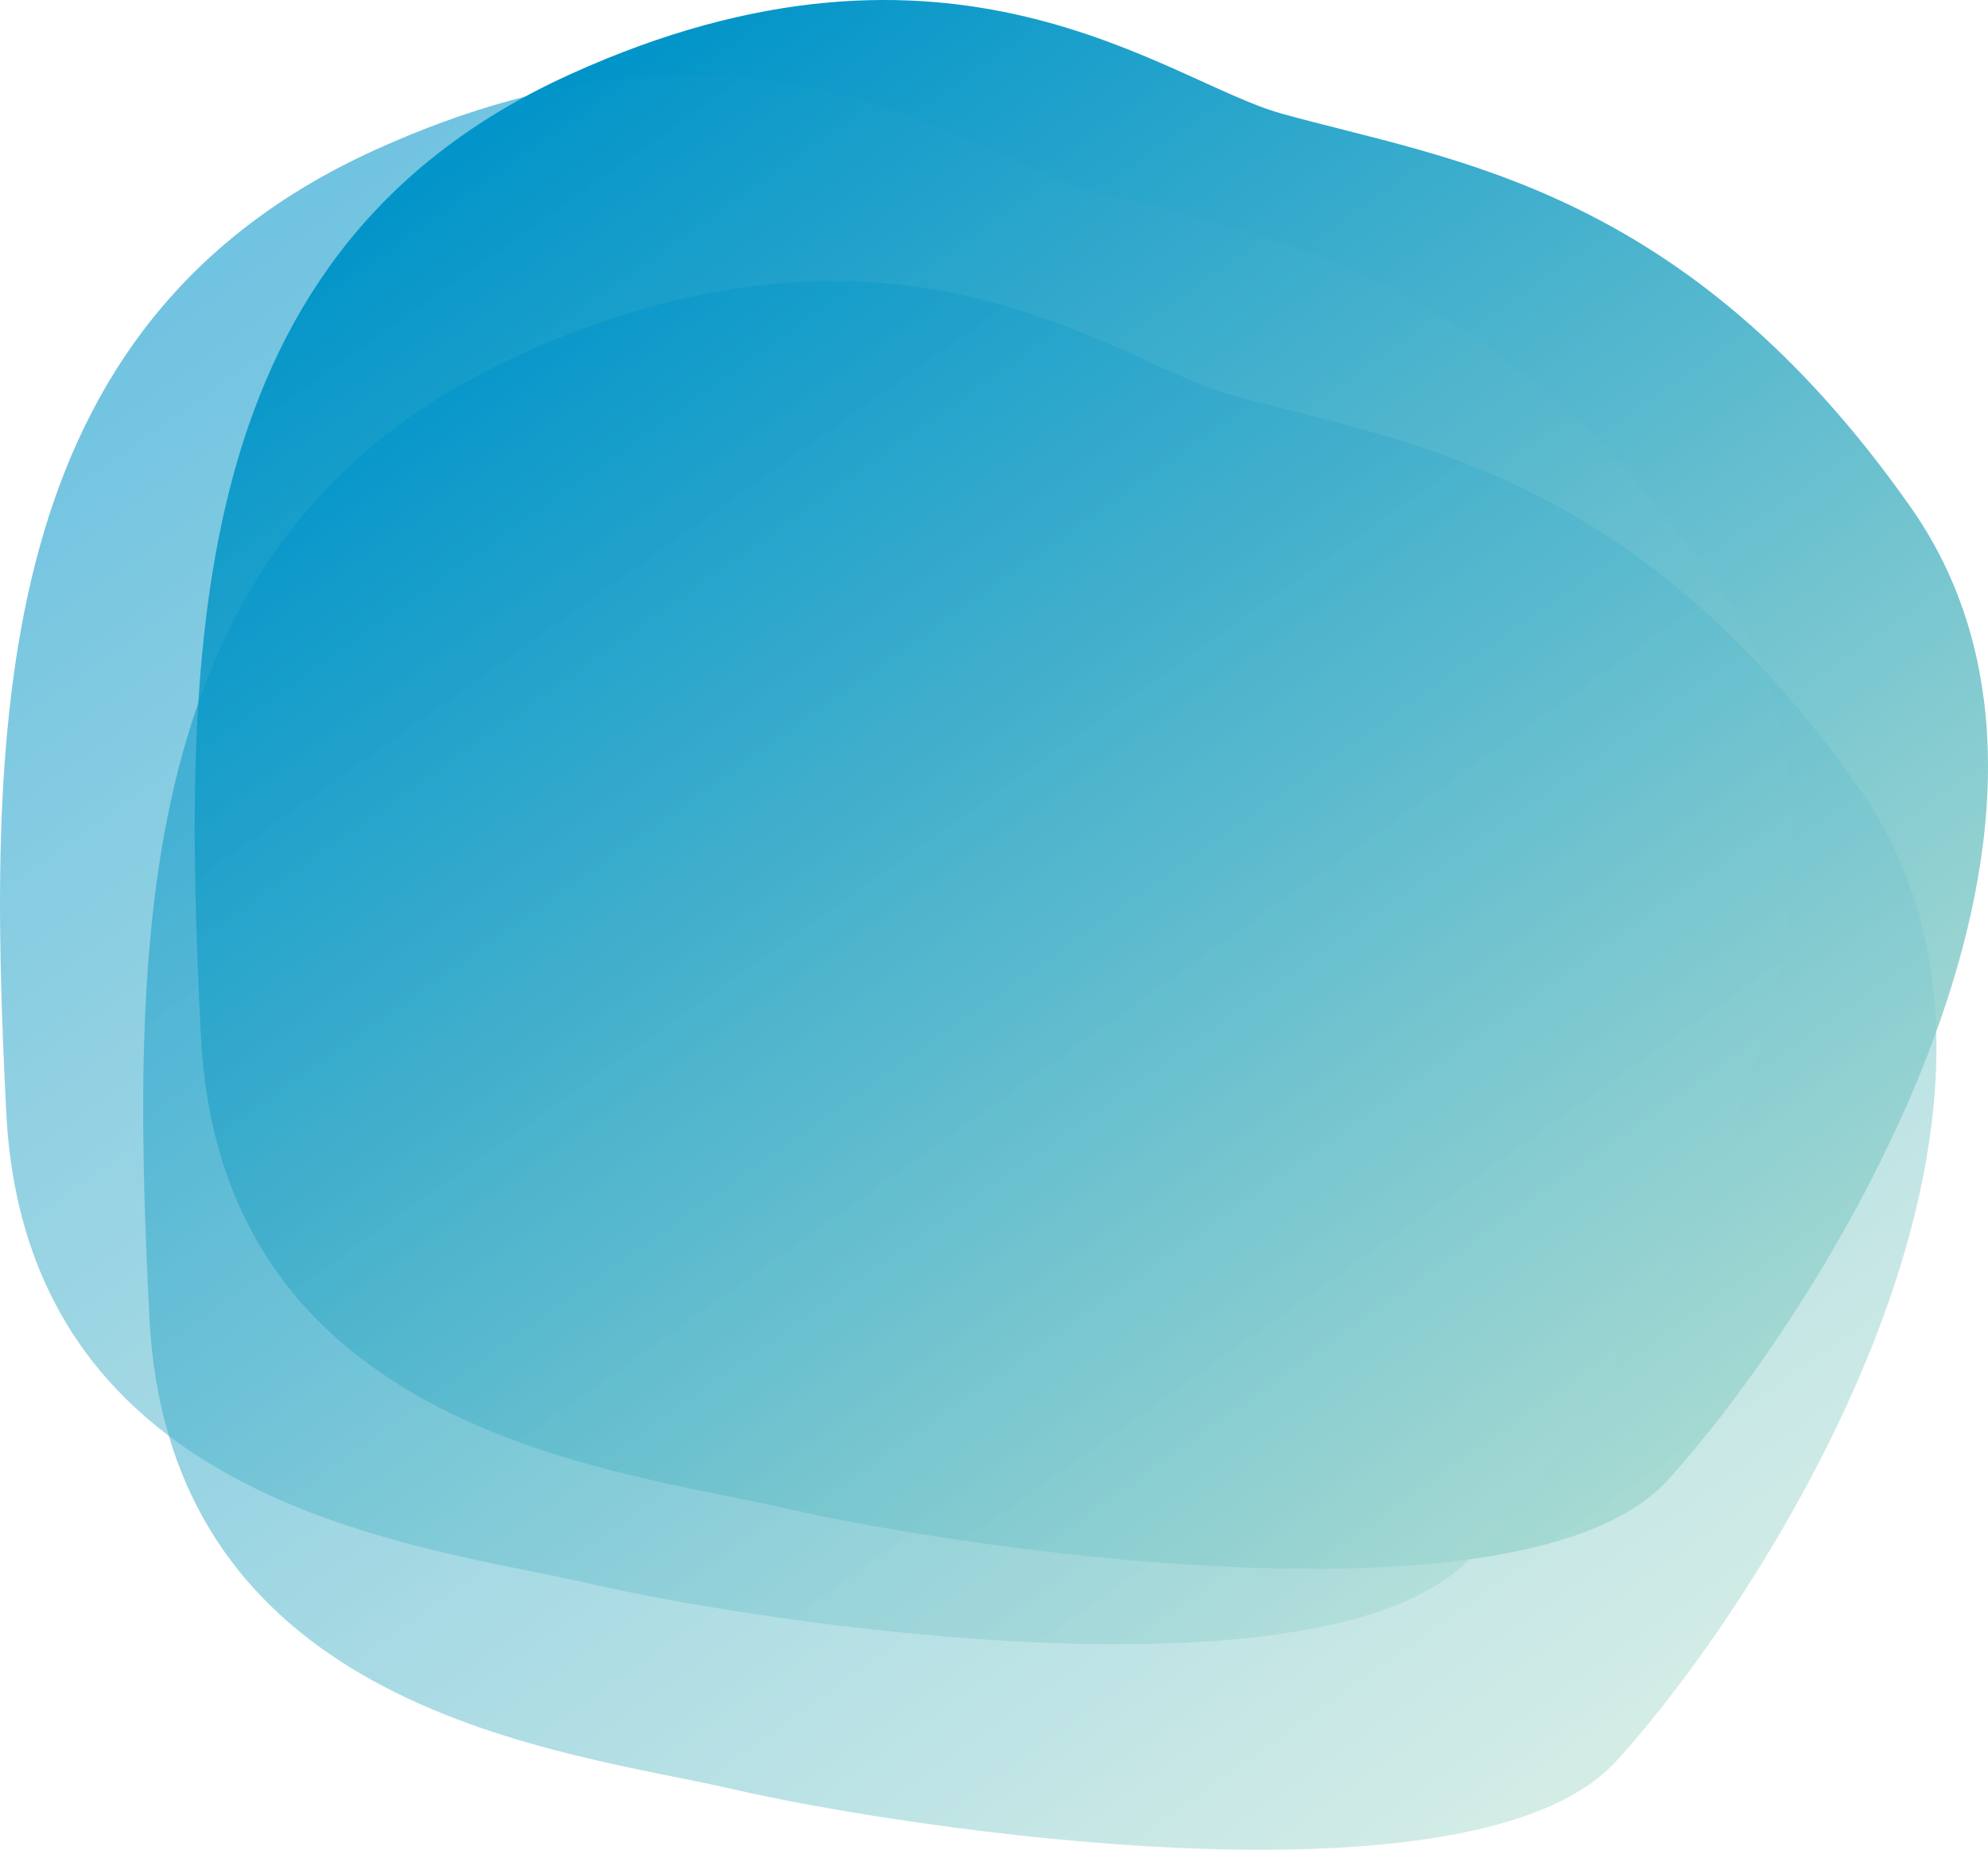 <svg id="Layer_1" data-name="Layer 1" xmlns="http://www.w3.org/2000/svg" xmlns:xlink="http://www.w3.org/1999/xlink" viewBox="0 0 834.23 776.41"><defs><linearGradient id="linear-gradient" x1="308.71" y1="1013.14" x2="308.71" y2="1012.14" gradientTransform="matrix(-610.86, 427.73, 432.48, 617.64, -248925.85, -757143.37)" gradientUnits="userSpaceOnUse"><stop offset="0" stop-color="#b1ded3"/><stop offset="1" stop-color="#0094c9"/></linearGradient><linearGradient id="linear-gradient-2" x1="308.71" y1="1013.14" x2="308.71" y2="1012.14" gradientTransform="matrix(-610.86, 427.73, 432.48, 617.64, -249007.56, -757111.66)" xlink:href="#linear-gradient"/><linearGradient id="linear-gradient-3" x1="308.71" y1="1013.14" x2="308.71" y2="1012.14" gradientTransform="matrix(-610.86, 427.73, 432.48, 617.64, -248947.48, -757025.4)" xlink:href="#linear-gradient"/></defs><g id="Symbols"><g id="SW-Header-"><g id="Group-47-Copy"><path id="Fill-1" d="M537.32,47.55c71.42,20,169.48,30.25,264.38,165.21S759.53,556,699.78,621.3s-300.22,28-370.17,11.8S92.72,601.87,84.33,435.1,78.41,104.35,239,31.3s250.48,2.86,298.35,16.25" transform="translate(0)" style="fill-rule:evenodd;fill:url(#linear-gradient)"/><path id="Fill-1-Copy" d="M455.62,79.26C527,99.23,625.09,109.5,720,244.47S677.83,587.74,618.07,653,317.86,681,247.9,664.8,11,633.57,2.62,466.8-3.29,136.06,157.26,63s250.48,2.87,298.36,16.26" transform="translate(0)" style="fill-opacity:0.56;fill-rule:evenodd;fill:url(#linear-gradient-2)"/><path id="Fill-1-Copy-2" d="M515.69,165.51c71.42,20,169.48,30.25,264.38,165.22S737.9,674,678.15,739.26s-300.22,28-370.17,11.8S71.1,719.83,62.7,553.06s-5.92-330.74,154.64-403.8,250.48,2.87,298.35,16.25" transform="translate(0)" style="fill-opacity:0.56;fill-rule:evenodd;fill:url(#linear-gradient-3)"/></g></g></g></svg>